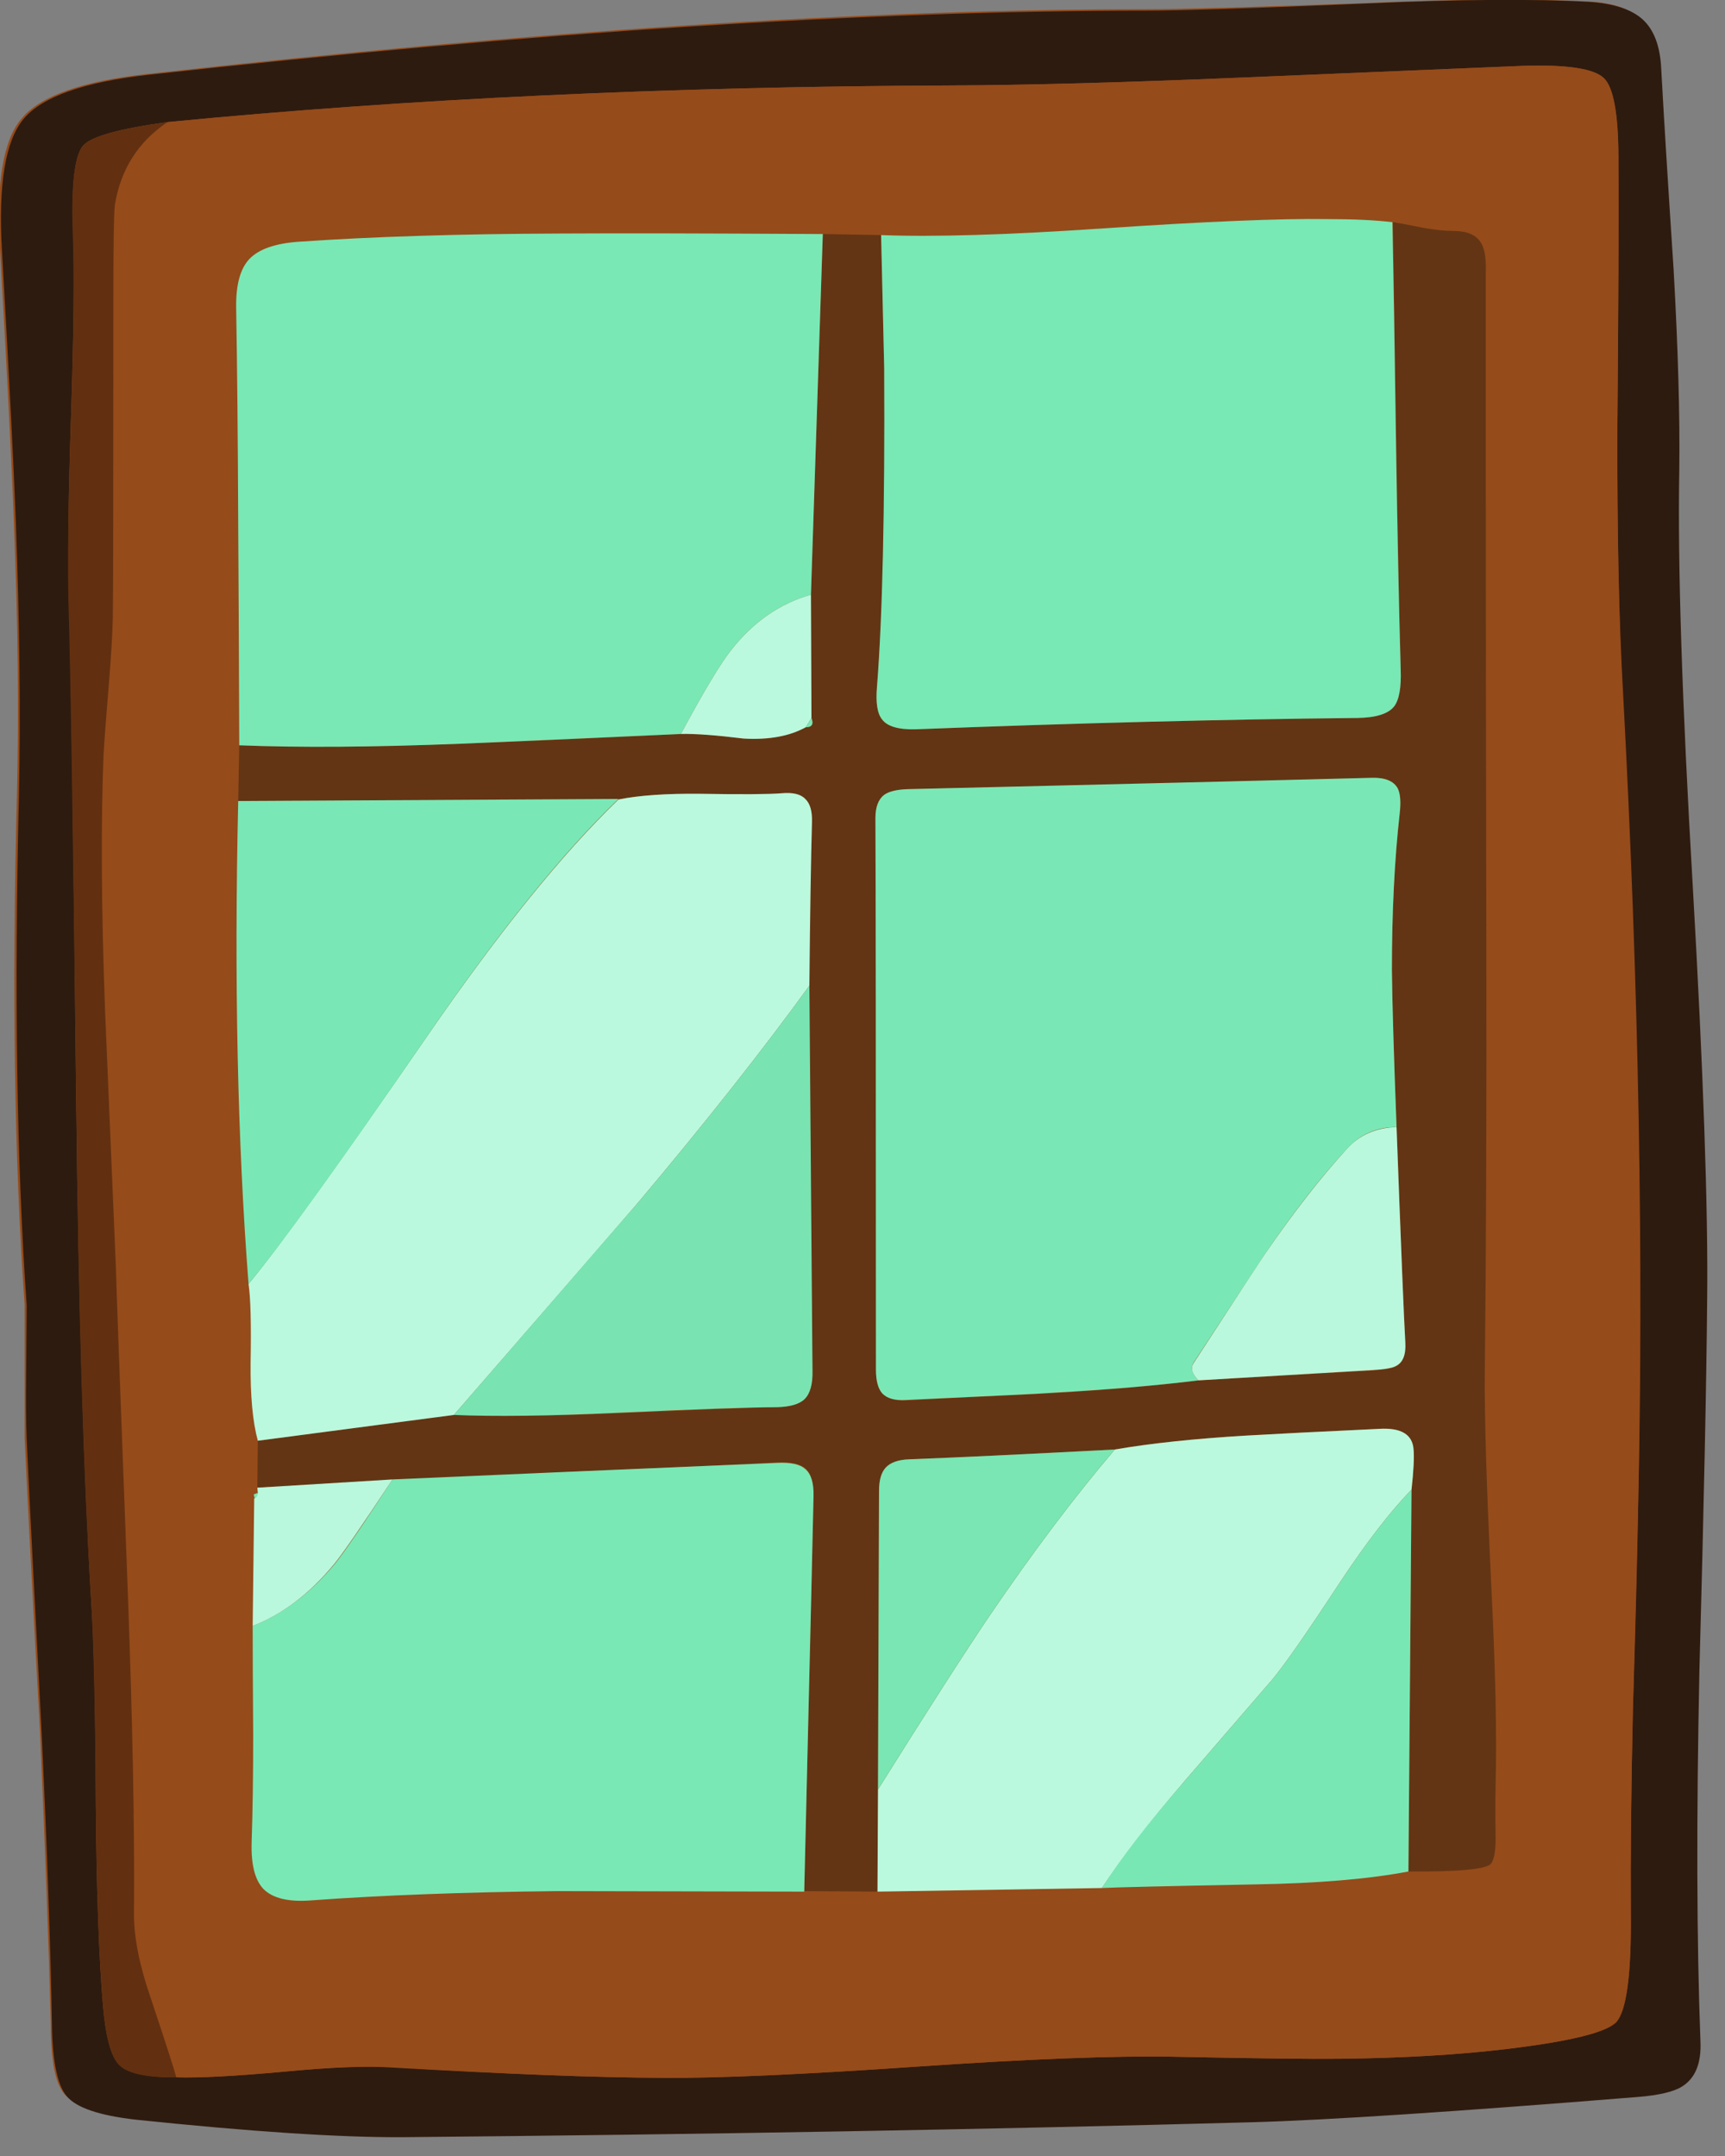<svg xmlns="http://www.w3.org/2000/svg" xmlns:xlink="http://www.w3.org/1999/xlink" width="56" height="70" preserveAspectRatio="none"><rect width="100%" height="100%" fill="#808080" stroke="none"/><defs><path id="a" fill="#964B1A" d="M55.35 42.15q.05-4.35-.45-13.45-.55-8.85-.45-13.45.05-2.65-.2-6.5-.25-4.35-.4-6.55-.05-1.1-.6-1.6t-1.7-.55Q48.8-.1 44.35.1q-5.55.2-7.2.2Q23.6.3 4.8 2.4 1.6 2.75.7 3.85-.2 4.9 0 8.1q.35 6.1.45 8.85.2 4.9.1 8.85Q.3 35.4.8 42.35v4.35q.15 3.2.5 9.55.25 5.65.35 9.5 0 1.75.45 2.25.5.55 2.25.75 5.6.6 8.65.6 14.7-.15 27.6-.5 3.6-.1 12.5-.8 1.05-.1 1.45-.35.65-.4.6-1.45-.2-4.85-.05-12.05.2-8.05.25-12.05"/><path id="b" fill="#2E1B0F" d="M719.2 282.7q-.85-12.95-1.2-19.45-.15-3.3-1.8-4.8-1.6-1.45-5.15-1.7-8.15-.45-21.45.15-16.5.7-21.45.7-40.55 0-96.6 6.2-9.55 1.05-12.25 4.3-2.65 3.15-2.1 12.7 1.05 18.3 1.35 26.4.55 14.75.3 26.45-.7 28.75.75 49.45l-.05 6.5q-.05 3.9.05 6.5.45 9.5 1.45 28.45.8 16.9 1 28.4.1 5.25 1.45 6.8 1.4 1.65 6.65 2.25 16.75 1.75 25.9 1.7 43.9-.4 82.35-1.45 10.7-.3 37.35-2.45 3.05-.25 4.25-1 1.95-1.2 1.8-4.4-.55-14.45-.1-35.95.65-23.95.75-35.95.15-13.05-1.4-40.15-1.55-26.45-1.3-40.2.1-7.9-.55-19.45m-69.85-17.85q10.9-.05 27.65-.75l27.6-1.15q6.45-.2 7.85 1.2 1.4 1.35 1.4 7.65.05 8.65-.1 25.95-.05 15.45.55 25.95 2.3 42.95 1.45 79.3-.1 6.5-.5 19.45-.25 11.55-.2 19.4.1 9.05-1.4 10.7-1.45 1.5-10.6 2.6-7.1.85-16.2.95-4.05.05-16.2-.2-8.45-.15-24.6.95-16.65 1.15-24.65 1.1-10.55-.05-26.4-1.05-3.6-.2-10.45.45-7.1.65-10.45.55-4.35 0-5.55-1.25-1.15-1.15-1.55-5.65-.6-7-.7-19.65-.05-13.75-.45-19.65-1.1-18.5-1.45-48.35-.4-38-.7-48.35-.2-6.1.2-18.15t.2-18.1q-.25-6.7 1-8.1 1.2-1.3 8.15-2.25 35-3.4 76.1-3.55"/><path id="c" fill="#964B1A" d="M677 264.1q-16.75.7-27.65.75-41.1.15-76.1 3.55-4.25 2.85-5.1 8-.15 1.05-.15 9.5 0 27.05-.05 30.45-.05 2.45-.4 6.7-.4 4.85-.5 6.65-.4 10.05.15 24.9l1.05 24.9q.1 3.25 1.15 31.3.7 19 .65 31.35-.05 3.35 1.55 8 2.3 6.85 2.5 7.75 3.3.1 10.45-.55 6.75-.65 10.45-.4 16.5.95 26.4 1 8 .05 24.6-1.1 16.2-1.1 24.65-.95 12.15.25 16.2.2 9.1-.1 16.2-.95 9.15-1.1 10.55-2.6 1.55-1.65 1.45-10.7-.05-8.1.2-19.4.35-12.95.5-19.45.75-36.6-1.5-79.3-.55-10.45-.5-25.95.15-17.3.1-25.95-.05-6.35-1.4-7.65-1.45-1.4-7.85-1.2-2.6.1-27.6 1.15m-13 14.6q15-1 21.55-.9 4.85.1 6.45.3 1 .15 2.95.55 1.7.3 2.9.3 1.95.05 2.65 1.1.5.8.5 2.8v22.45q0 14.1.05 42.2.05 24.9-.15 42.2-.05 6.25.6 19.9.65 12.9.45 19.9-.05 2.3 0 5.2 0 1.9-.45 2.5-.7.8-8 .75-5.8 1.1-14.85 1.25-12.7.25-14.85.4l-28.85.3q-21.25-.05-23.9-.05-13.55.15-23.85.9-3.3.25-4.6-1.1-1.3-1.3-1.2-4.55.15-4.35.15-10.45-.05-7-.05-10.5l.2-12.35-.1-.4.4-.15v-5.05q-.75-2.75-.7-7.6.1-5.6-.2-7.6-1.6-20.65-1-46.8l.1-5.4q-.1-33.95-.3-42.4-.05-3.35 1.35-4.75 1.35-1.4 4.7-1.65 10.7-.75 25.4-.8 8.45-.05 25.4.05l5.65.05q7.7.3 21.6-.6"/><path id="d" fill="#623010" d="M568 285.9q0-8.45.15-9.5.85-5.15 5.1-8-6.95.95-8.15 2.25-1.25 1.4-1.05 8.1.25 6.25-.15 18.1-.4 12.25-.25 18.15.3 9.9.75 48.35.3 29.8 1.45 48.35.35 5.75.45 19.65.1 12.6.7 19.7.4 4.5 1.55 5.65 1.2 1.25 5.55 1.2-.25-1-2.5-7.75-1.6-4.65-1.6-8 .1-12.4-.6-31.3-1.1-29-1.15-31.35l-1.05-24.9q-.55-14.85-.15-24.9.1-1.8.5-6.65.35-4.25.4-6.7.05-3.4.05-30.45"/><path id="e" fill="#633514" d="M701 282.85q.05-2-.5-2.8-.7-1.1-2.65-1.1-1.2 0-2.9-.3-1.95-.4-2.95-.55.45 32.5.75 43.35.1 2.65-.65 3.6-.85 1.05-3.5 1.1-19.65.2-42.9 1.1-2.4.05-3.2-.95-.7-.9-.5-3.15.9-10.8.7-30.9l-.3-12.9-5.65-.1-1.15 34.95.05 11.95q.35.9-.55.9-2.35 1.3-6 1.1-4.05-.5-6.1-.45-14.25.7-21.4.95-12.55.5-21.4.15l-.1 5.4 36.85-.15q3-.6 7.9-.55 6.05.1 7.9-.05 1.6-.15 2.3.55.7.65.65 2.25-.15 5.3-.3 15.85.25 31.1.35 37.3 0 1.95-.75 2.75-.75.75-2.7.8-3.25.05-15.65.6-9.65.4-15.7.15L582 396.2l-.05 4.55 31.75-1.6q11.15-.45 18.6-.85 2-.1 2.8.6.8.75.75 2.7l-.9 38.25 7.1.05.15-38.85q0-1.55.65-2.25.7-.75 2.3-.8 6.65-.25 19.9-.95 5.2-.9 12.75-1.35 4.3-.25 12.85-.65 3.2-.2 3.35 2 .1 1.2-.2 3.9l-.3 37q7.3.05 8-.75.45-.6.45-2.5-.05-2.9 0-5.2.2-7-.45-19.9-.65-13.65-.6-19.9.2-17.3.15-42.2-.05-28.1-.05-42.2zm-11.05 49.1q1.9-.05 2.5 1 .4.75.2 2.5-.75 6.7-.75 15.15.05 4.7.45 15.2.65 17.5.85 20.9.1 1.75-.9 2.3-.45.25-2.25.4-10.95.6-16.9.95-5.95.75-14.15 1.25-9.45.45-14.2.7-1.6.05-2.3-.7-.6-.65-.6-2.25l-.05-53.45q0-1.65.85-2.3.7-.5 2.3-.55 25-.5 44.95-1.1"/><path id="f" fill="#79E8B5" d="M585.9 280q-3.35.25-4.7 1.65t-1.3 4.75q.15 8.45.2 21.2.05 7.05.1 21.2 8.75.35 21.4-.15 7.15-.3 21.4-.95 3.3-6.15 4.85-8.1 3.2-4.1 7.75-5.4l1.15-34.95q-16.95-.1-25.4-.05-14.7.05-25.45.8"/><path id="g" fill="#78E8B5" d="M685.55 277.8q-6.7-.1-21.6.9-13.95.95-21.55.65l.3 12.9q.1 20.65-.7 30.9-.2 2.3.5 3.15.75 1 3.2.95 23.25-.9 42.9-1.1 2.65-.05 3.5-1.1.75-.95.65-3.6-.25-8.85-.45-21.65-.2-14.45-.35-21.7-2.5-.3-6.4-.3"/><path id="h" fill="#79E8B5" d="M611.05 439.85q2.65 0 23.9.05.9-37.7.9-38.3.05-1.95-.8-2.65-.75-.7-2.75-.6-24.8 1.05-37.25 1.6-4.25 6.55-5.6 8.2-3.55 4.25-7.95 6 0 3.5.05 10.5 0 6.1-.15 10.45-.1 3.25 1.15 4.55 1.35 1.35 4.6 1.1 10.3-.75 23.9-.9"/><path id="i" fill="#BAF9DE" d="M635.7 336.25q.05-1.6-.65-2.25-.65-.7-2.3-.55-1.85.15-7.9.05-4.9-.05-7.9.55-8.15 7.85-18.55 22.95-12.85 18.65-17.3 24 .3 2 .2 7.6-.05 4.85.7 7.6l19-2.5q15.9-18.3 17.7-20.4 9.9-11.75 16.75-21.2.1-10.5.25-15.85"/><path id="j" fill="#BAF9DD" d="M690.65 395.05q-8.55.4-12.85.65-7.55.45-12.75 1.35-5.8 6.8-12.1 16.05-3.65 5.4-10.85 16.9l-.05 9.9 21.75-.35q2.9-4.4 8-10.35l8.55-9.9q1.85-2.25 6.5-9.35 3.95-5.95 6.95-9 .3-2.7.2-3.9-.15-2.2-3.35-2"/><path id="k" fill="#79E8B6" d="M581.1 381q4.5-5.35 17.3-24 10.4-15.15 18.55-23l-36.85.2q-.6 26.15 1 46.8"/><path id="l" fill="#79E7B4" d="M693.5 437.95q0-.2.3-37-3 3.05-6.95 9-4.65 7.1-6.5 9.35l-8.55 9.9q-5.15 5.9-8 10.35 1.8-.1 14.85-.35 9.05-.15 14.85-1.25"/><path id="m" fill="#B9F8DC" d="m595.05 399.95-13.1.8.05.5q-.1.4-.35.55l-.15 12.35q4.35-1.7 7.9-6 1.2-1.45 5.65-8.2"/><path id="n" fill="#79E8B5" d="m582 401.25-.4.15.1.4q.3-.2.3-.55"/><path id="o" fill="#79E8B6" d="M692.65 335.45q.2-1.75-.2-2.5-.6-1.05-2.5-1-7.25.2-44.95 1.1-1.6.05-2.3.55-.85.65-.85 2.25.05 8.9.05 53.45 0 1.6.6 2.3.7.75 2.3.65 13.1-.6 14.2-.7 8.1-.45 14.15-1.2-.95-.95-.45-1.75 6.6-10.05 7-10.65 4.1-6 7.85-10.05 1.9-2.1 4.8-2.1-.4-10.5-.45-15.2 0-8.45.75-15.15"/><path id="p" fill="#79E4B2" d="M616.65 393.5q12-.55 15.65-.55 1.95-.05 2.7-.8.8-.8.75-2.75l-.3-37.3q-6.85 9.45-16.75 21.2-1.25 1.4-17.7 20.4 5.95.25 15.65-.2"/><path id="q" fill="#79E6B3" d="M652.95 413.1q6.3-9.25 12.1-16.05-13.3.7-19.9.95-1.6.05-2.3.8-.65.7-.65 2.25l-.1 28.95q7.2-11.5 10.85-16.9"/><path id="r" fill="#B9F8DC" d="M687.55 367.9q-3.75 4.1-7.85 10.05-.75 1.1-7 10.7-.5.75.45 1.7l16.9-1q1.75-.1 2.25-.4 1-.5.9-2.25-.2-3.4-.85-20.9-3 .1-4.8 2.1"/><path id="s" fill="#BAF9DE" d="M623 327.7q2.05-.05 6.1.45 3.65.2 6-1.1l.55-.9-.05-11.95q-4.55 1.3-7.75 5.4-1.55 1.95-4.85 8.1"/><path id="t" fill="#79E8B5" d="M635.1 327.05q.9 0 .55-.9z"/></defs><use xlink:href="#a"/><use xlink:href="#b" transform="matrix(.335 0 0 .335 -186.6 -85.95)"/><use xlink:href="#c" transform="matrix(.335 0 0 .335 -186.6 -85.95)"/><use xlink:href="#d" transform="matrix(.335 0 0 .335 -186.6 -85.95)"/><use xlink:href="#e" transform="matrix(.335 0 0 .335 -186.6 -85.95)"/><use xlink:href="#f" transform="matrix(.335 0 0 .335 -186.6 -85.95)"/><use xlink:href="#g" transform="matrix(.335 0 0 .335 -186.6 -85.95)"/><use xlink:href="#h" transform="matrix(.335 0 0 .335 -186.6 -85.95)"/><use xlink:href="#i" transform="matrix(.335 0 0 .335 -186.6 -85.95)"/><use xlink:href="#j" transform="matrix(.335 0 0 .335 -186.6 -85.95)"/><use xlink:href="#k" transform="matrix(.335 0 0 .335 -186.6 -85.95)"/><use xlink:href="#l" transform="matrix(.335 0 0 .335 -186.6 -85.95)"/><use xlink:href="#m" transform="matrix(.335 0 0 .335 -186.6 -85.95)"/><use xlink:href="#n" transform="matrix(.335 0 0 .335 -186.6 -85.95)"/><use xlink:href="#o" transform="matrix(.335 0 0 .335 -186.6 -85.95)"/><use xlink:href="#p" transform="matrix(.335 0 0 .335 -186.6 -85.95)"/><use xlink:href="#q" transform="matrix(.335 0 0 .335 -186.6 -85.95)"/><use xlink:href="#r" transform="matrix(.335 0 0 .335 -186.6 -85.95)"/><use xlink:href="#s" transform="matrix(.335 0 0 .335 -186.6 -85.95)"/><use xlink:href="#t" transform="matrix(.335 0 0 .335 -186.6 -85.95)"/></svg>